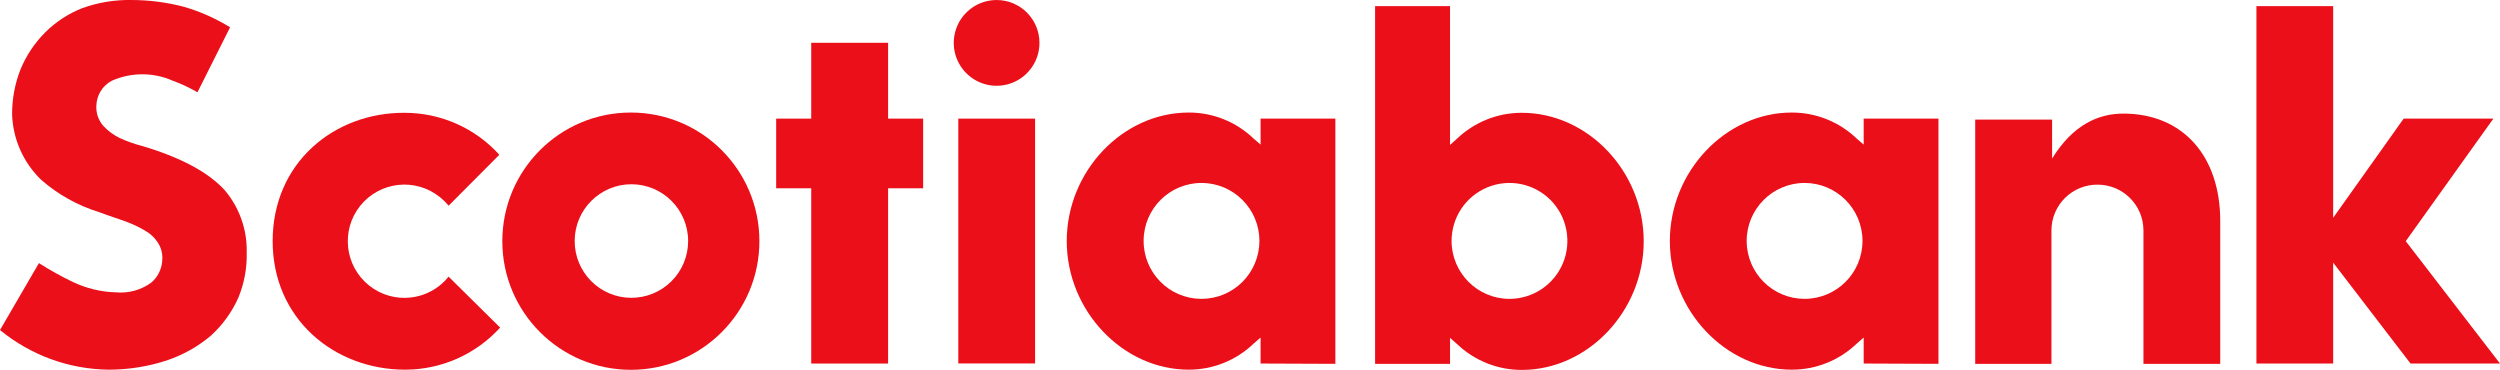 <?xml version="1.0" encoding="UTF-8" standalone="no"?>
<svg
   xmlns:dc="http://purl.org/dc/elements/1.1/"
   xmlns:cc="http://creativecommons.org/ns#"
   xmlns:rdf="http://www.w3.org/1999/02/22-rdf-syntax-ns#"
   xmlns:svg="http://www.w3.org/2000/svg"
   xmlns="http://www.w3.org/2000/svg"
   xmlns:sodipodi="http://sodipodi.sourceforge.net/DTD/sodipodi-0.dtd"
   xmlns:inkscape="http://www.inkscape.org/namespaces/inkscape"
   width="1000"
   height="147.965"
   viewBox="0 0 750 110.973"
   version="1.1"
   id="svg88"
   sodipodi:docname="Scotiabanklogo2019.svg"
   inkscape:version="0.92.4 (5da689c313, 2019-01-14)">
  <defs
     id="defs92" />
  <sodipodi:namedview
     pagecolor="#ffffff"
     bordercolor="#666666"
     borderopacity="1"
     objecttolerance="10"
     gridtolerance="10"
     guidetolerance="10"
     inkscape:pageopacity="0"
     inkscape:pageshadow="2"
     inkscape:window-width="996"
     inkscape:window-height="978"
     id="namedview90"
     showgrid="false"
     fit-margin-top="0"
     fit-margin-left="0"
     fit-margin-right="0"
     fit-margin-bottom="0"
     units="px"
     inkscape:zoom="0.59601449"
     inkscape:cx="331.32862"
     inkscape:cy="-57.060315"
     inkscape:window-x="916"
     inkscape:window-y="11"
     inkscape:window-maximized="0"
     inkscape:current-layer="surface1" />
  <g
     id="surface1"
     transform="translate(-1.637,81.954)">
    <path
       style="fill:#eb0f19;fill-opacity:1;fill-rule:nonzero;stroke:none;stroke-width:3.824"
       d="m 190.933,-48.19 c -21.3,-0.03 -38.582,17.237 -38.597,38.552 -0.015,21.33 17.252,38.612 38.552,38.627 21.3,0 38.567,-17.282 38.567,-38.597 0,-21.3 -17.237,-38.567 -38.522,-38.582 z m 0,55.58 c -9.38,-0.06 -16.939,-7.722 -16.894,-17.118 0.045,-9.38 7.678,-16.968 17.058,-16.953 9.38,0.03 16.983,7.648 16.983,17.043 0,4.526 -1.807,8.887 -5.034,12.084 -3.211,3.197 -7.573,4.974 -12.114,4.944 z m 0,0"
       id="path61"
       inkscape:connector-curvature="0" />
    <path
       style="fill:#eb0f19;fill-opacity:1;fill-rule:nonzero;stroke:none;stroke-width:3.824"
       d="m 278.583,-46.367 h -10.516 v -22.749 H 245.005 v 22.749 h -10.516 v 20.897 h 10.516 v 52.578 h 23.063 V -25.471 H 278.583 Z m 0,0"
       id="path63"
       inkscape:connector-curvature="0" />
    <path
       style="fill:#eb0f19;fill-opacity:1;fill-rule:nonzero;stroke:none;stroke-width:3.824"
       d="m 289.128,-46.367 h 23.033 v 73.445 h -23.033 z m 0,0"
       id="path65"
       inkscape:connector-curvature="0" />
    <path
       style="fill:#eb0f19;fill-opacity:1;fill-rule:nonzero;stroke:none;stroke-width:3.824"
       d="m 300.66,-81.947 c -5.198,-0.015 -9.903,3.107 -11.905,7.917 -2.002,4.795 -0.911,10.336 2.763,14.026 3.675,3.689 9.216,4.795 14.011,2.808 4.81,-1.987 7.946,-6.677 7.946,-11.89 0,-7.08 -5.721,-12.846 -12.816,-12.861 z m 0,0"
       id="path67"
       inkscape:connector-curvature="0" />
    <path
       style="fill:#eb0f19;fill-opacity:1;fill-rule:nonzero;stroke:none;stroke-width:3.824"
       d="m 630.976,-26.561 c 7.558,0.03 13.682,6.154 13.697,13.727 v 40.031 h 23.033 v -42.884 c 0,-19.493 -11.262,-32.189 -29.067,-32.189 -7.319,0 -15.027,3.197 -21.375,13.488 v -11.696 h -23.063 v 73.281 h 22.869 v -40.031 c 0,-3.674 1.479,-7.185 4.093,-9.769 2.614,-2.569 6.139,-4.003 9.814,-3.958 z m 0,0"
       id="path69"
       inkscape:connector-curvature="0" />
    <path
       style="fill:#eb0f19;fill-opacity:1;fill-rule:nonzero;stroke:none;stroke-width:3.824"
       d="M 751.637,27.108 723.361,-9.608 749.65,-46.367 H 722.734 L 701.583,-16.613 V -80.11 H 678.565 V 27.108 h 23.018 V -3.17 l 23.212,30.277 z m 0,0"
       id="path71"
       inkscape:connector-curvature="0" />
    <path
       style="fill:#eb0f19;fill-opacity:1;fill-rule:nonzero;stroke:none;stroke-width:3.824"
       d="m 73.155,7.316 c 1.763,-4.287 2.614,-8.902 2.494,-13.533 0.164,-6.811 -2.181,-13.458 -6.587,-18.671 -4.914,-5.407 -13.324,-9.903 -24.975,-13.324 -2.255,-0.583 -4.451,-1.374 -6.572,-2.345 -1.837,-0.896 -3.48,-2.121 -4.869,-3.615 -1.449,-1.643 -2.211,-3.779 -2.106,-5.975 0.045,-3.197 1.837,-6.124 4.675,-7.603 5.81,-2.554 12.428,-2.554 18.223,0 2.584,0.941 5.064,2.106 7.439,3.48 l 9.784,-19.493 c -4.377,-2.704 -9.082,-4.78 -14.026,-6.199 -5.094,-1.314 -10.321,-1.987 -15.579,-1.987 -5.004,-0.09 -9.978,0.732 -14.683,2.42 -4.182,1.628 -7.991,4.123 -11.173,7.289 -3.197,3.197 -5.736,7.005 -7.439,11.188 -1.688,4.302 -2.524,8.902 -2.494,13.518 0.269,7.379 3.391,14.354 8.678,19.493 5.049,4.421 10.964,7.737 17.372,9.709 3.047,1.165 6.423,2.211 8.574,3.032 2.211,0.836 4.332,1.897 6.303,3.197 1.419,1.016 2.569,2.345 3.361,3.899 0.687,1.479 0.941,3.107 0.732,4.72 C 50.062,-1.034 48.882,1.237 47.015,2.835 43.953,5.061 40.189,6.091 36.425,5.748 31.974,5.628 27.597,4.583 23.564,2.671 20.039,0.983 16.618,-0.914 13.317,-3.02 L 1.637,17.055 c 9.216,7.573 20.733,11.77 32.637,11.89 5.9,0 11.77,-0.926 17.372,-2.763 4.825,-1.613 9.291,-4.108 13.174,-7.364 3.555,-3.211 6.393,-7.125 8.335,-11.501 z m 0,0"
       id="path73"
       inkscape:connector-curvature="0" />
    <path
       style="fill:#eb0f19;fill-opacity:1;fill-rule:nonzero;stroke:none;stroke-width:3.824"
       d="m 136.219,1.043 c -5.87,7.319 -16.55,8.499 -23.869,2.644 -7.319,-5.87 -8.514,-16.565 -2.659,-23.884 5.87,-7.334 16.55,-8.514 23.869,-2.659 0.971,0.777 1.867,1.658 2.659,2.614 l 15.221,-15.281 c -7.274,-8.036 -17.626,-12.607 -28.47,-12.592 -21.225,-0.075 -39.538,15.086 -39.538,38.478 0,23.376 18.507,38.582 39.732,38.582 10.859,0 21.21,-4.586 28.515,-12.622 z m 0,0"
       id="path79"
       inkscape:connector-curvature="0" />
    <path
       style="fill:#eb0f19;fill-opacity:1;fill-rule:nonzero;stroke:none;stroke-width:3.824"
       d="m 402.246,27.197 v -73.565 h -22.435 v 7.797 l -2.106,-1.822 c -5.228,-5.019 -12.218,-7.827 -19.463,-7.797 -19.836,0 -36.581,17.655 -36.581,38.552 0,20.882 16.789,38.582 36.581,38.582 7.244,0.015 14.235,-2.778 19.463,-7.797 l 2.106,-1.837 v 7.797 z M 361.976,7.704 c -9.59,-0.06 -17.312,-7.887 -17.252,-17.476 0.045,-9.59 7.842,-17.327 17.431,-17.297 9.59,0.045 17.327,7.842 17.312,17.431 -0.015,4.616 -1.867,9.052 -5.153,12.308 -3.271,3.256 -7.722,5.064 -12.338,5.034 z m 0,0"
       id="path81"
       inkscape:connector-curvature="0" />
    <path
       style="fill:#eb0f19;fill-opacity:1;fill-rule:nonzero;stroke:none;stroke-width:3.824"
       d="m 583.178,27.197 v -73.565 h -22.435 v 7.797 l -2.106,-1.822 c -5.243,-5.019 -12.218,-7.812 -19.478,-7.797 -19.821,0 -36.566,17.655 -36.566,38.552 0,20.882 16.789,38.582 36.566,38.582 7.259,0.015 14.235,-2.778 19.478,-7.797 l 2.106,-1.837 v 7.797 z M 543.057,7.704 c -9.604,0.015 -17.402,-7.752 -17.416,-17.357 -0.015,-9.604 7.767,-17.402 17.372,-17.417 9.59,0 17.372,7.782 17.372,17.387 0,9.59 -7.752,17.357 -17.327,17.387 z m 0,0"
       id="path83"
       inkscape:connector-curvature="0" />
    <path
       style="fill:#eb0f19;fill-opacity:1;fill-rule:nonzero;stroke:none;stroke-width:3.824"
       d="m 436.646,27.197 v -7.797 l 2.061,1.822 c 5.243,5.019 12.218,7.812 19.478,7.797 19.821,0 36.566,-17.655 36.566,-38.582 0,-20.927 -16.744,-38.552 -36.566,-38.552 -7.259,-0.015 -14.235,2.778 -19.478,7.797 l -2.061,1.837 V -80.11 H 414.166 V 27.197 Z m 0.463,-36.76 c -0.045,-7.05 4.152,-13.413 10.65,-16.147 6.483,-2.733 13.966,-1.27 18.97,3.689 4.989,4.959 6.498,12.457 3.809,18.97 -2.674,6.498 -9.022,10.755 -16.057,10.755 -9.575,0 -17.342,-7.767 -17.372,-17.342 z m 0,0"
       id="path85"
       inkscape:connector-curvature="0" />
  </g>
</svg>
